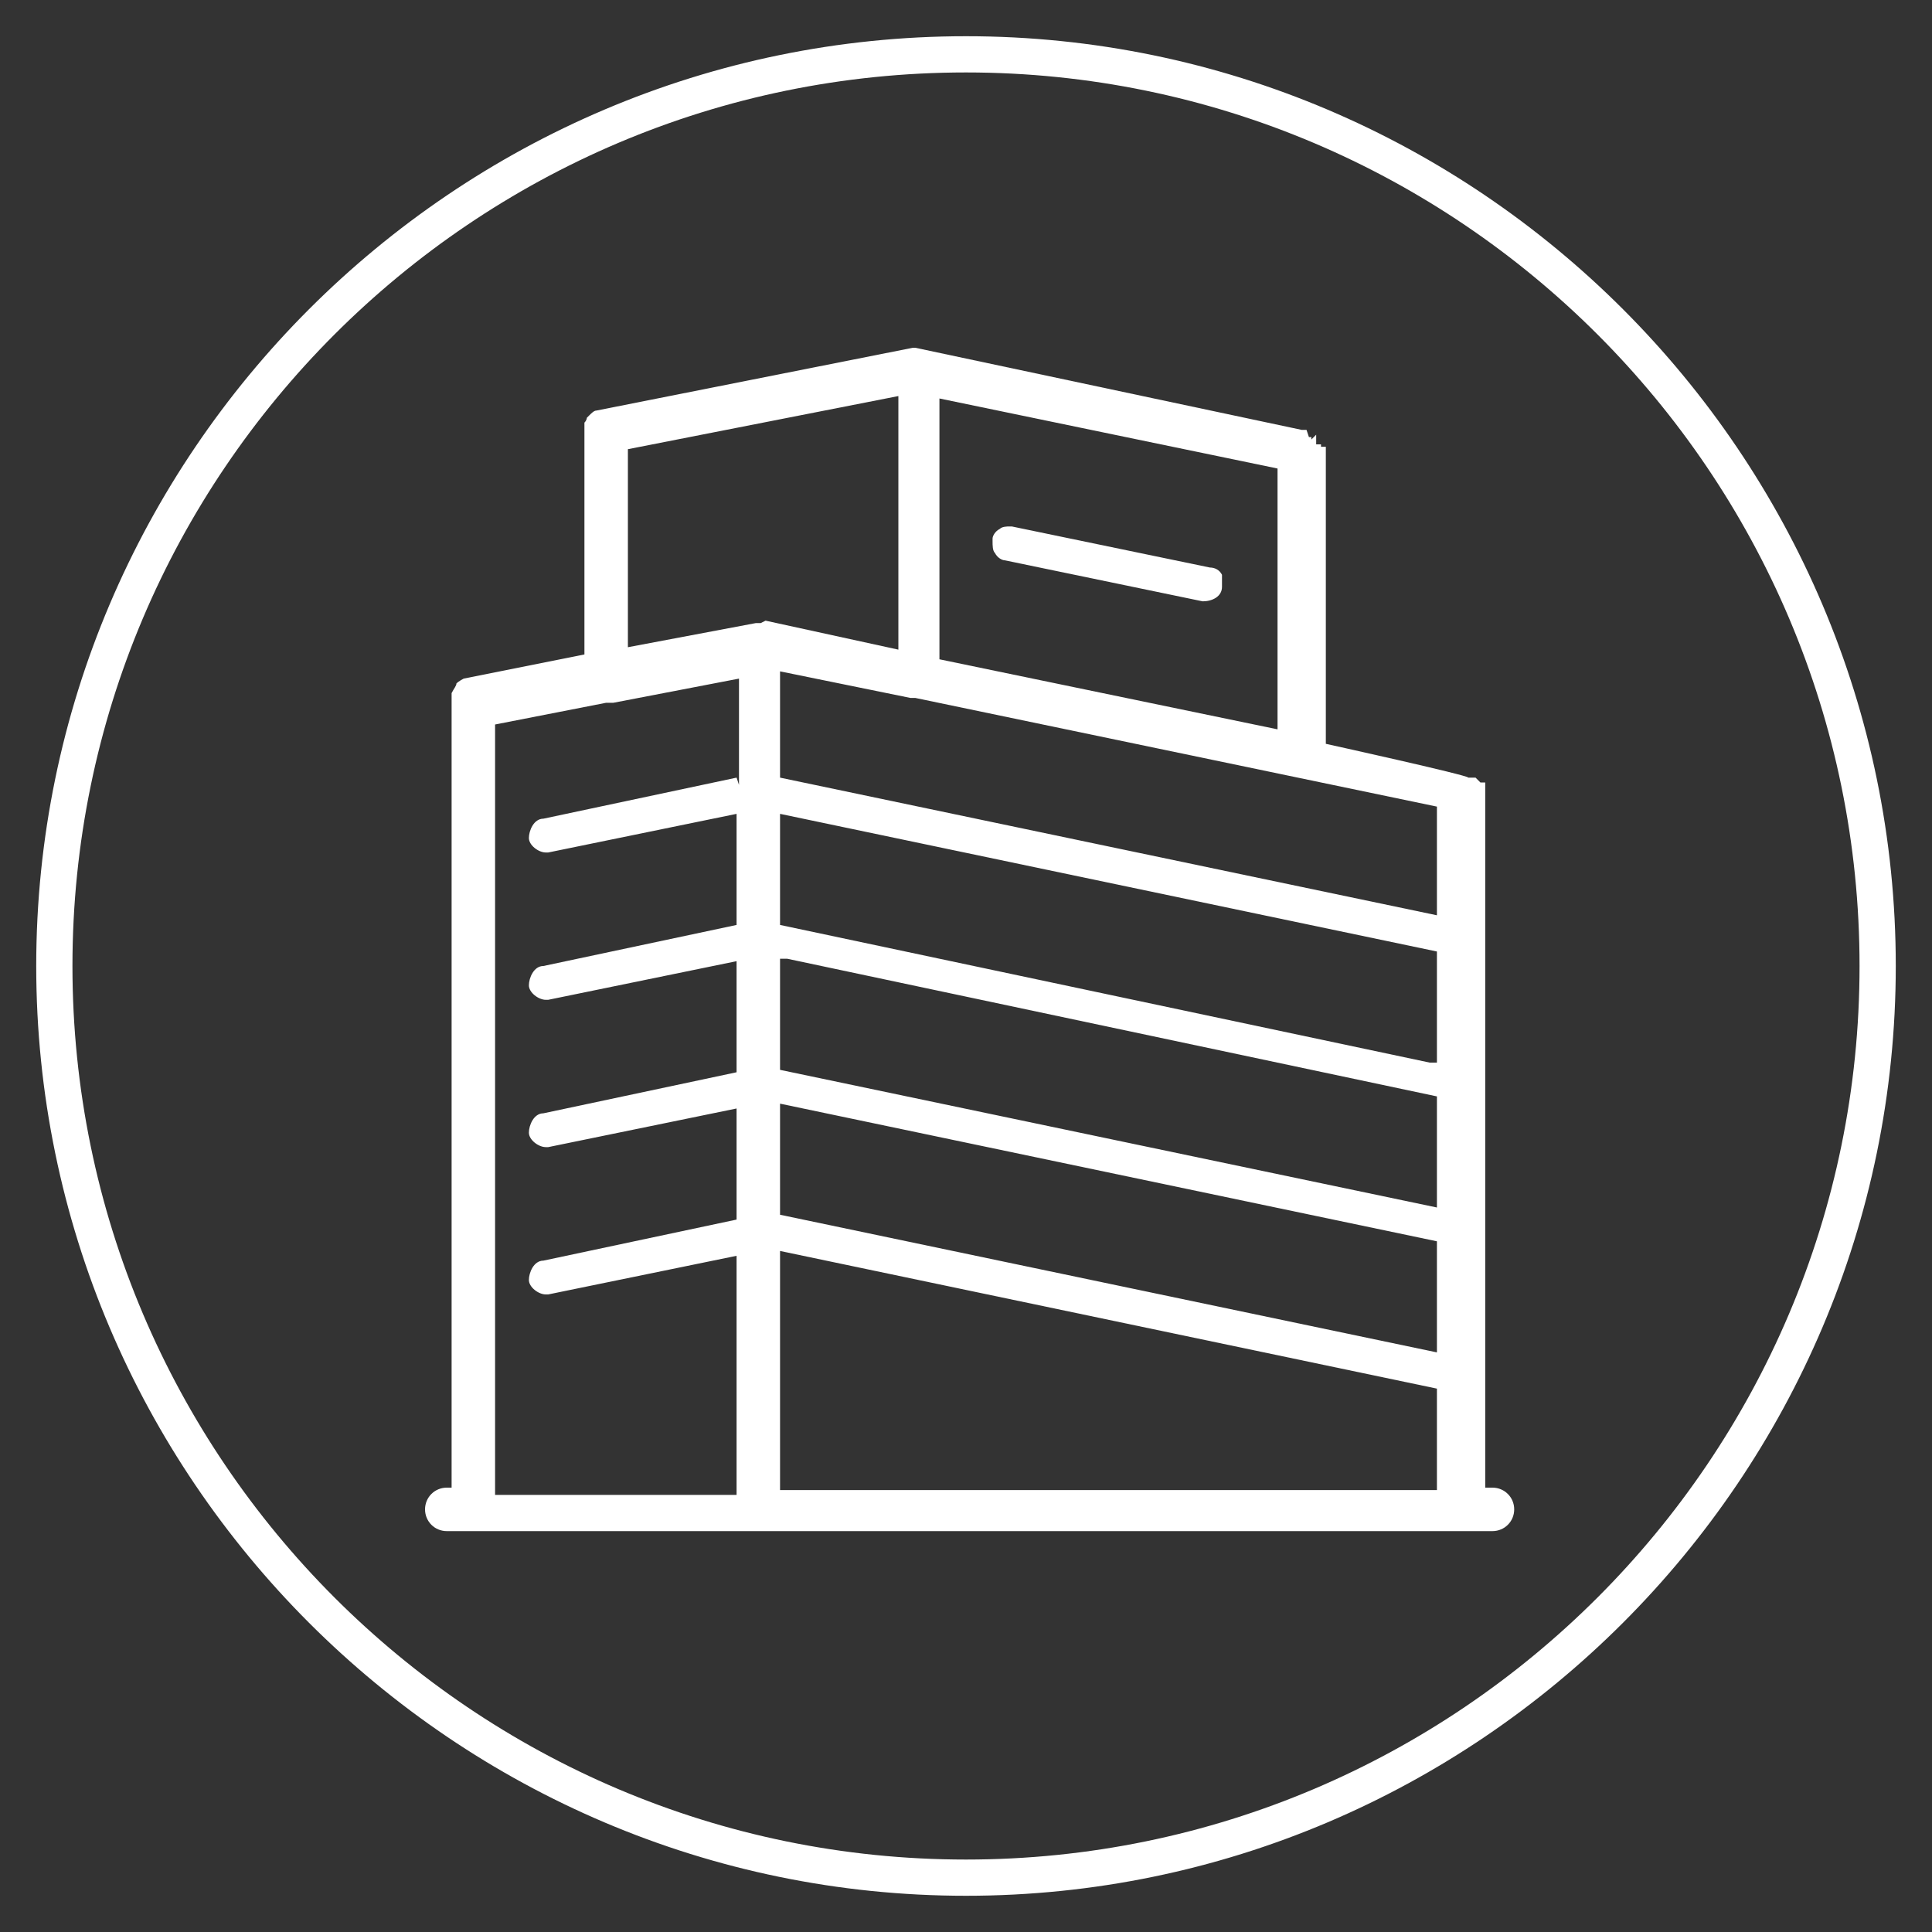 <?xml version="1.0" encoding="UTF-8"?>
<svg xmlns="http://www.w3.org/2000/svg" id="Capa_1" data-name="Capa 1" version="1.1" viewBox="0 0 80 80">
  <rect x="0" y="0" width="80" height="80" fill="#333333" stroke="none"/>
  <defs>
    <style>
      .cls-1 {
        fill: #fff;
        stroke-width: 0px;
      }
    </style>
  </defs>
  <path class="cls-1" d="M40,78.5C18.8,78.5,1.5,61.2,1.5,40S18.8,1.5,40,1.5s38.5,17.3,38.5,38.5-17.3,38.5-38.5,38.5ZM40,3C19.6,3,3,19.6,3,40s16.6,37,37,37,37-16.6,37-37S60.4,3,40,3Z"></path>
  <g>
    <g>
      <polygon class="cls-1" points="54.6 17.9 54.6 17.9 54.6 17.9 54.6 17.9"></polygon>
      <path class="cls-1" d="M54.1,17.8h-.2c0,0-16-3.4-16-3.4h0s-.1,0-.1,0l-13.1,2.6s0,0,0,0c-.1,0-.2.1-.3.2h0s-.1.1-.1.1c0,0,0,.1-.1.2h0c0,0,0,.2,0,.2,0,0,0,.1,0,.1v9.3s-5,1-5,1c0,0-.2.1-.3.2h0c0,.1-.1.2-.2.4v.2s0,0,0,0v32.7h-.2c-.5,0-.9.4-.9.9s.4.9.9.9h43.3c.5,0,.9-.4.9-.9,0-.5-.4-.9-.9-.9h-.3v-28.9s0,0,0,0c0,0,0,0,0,0v-.3c-.1,0-.1,0-.2,0l-.2-.2s0,0,0,0c0,0,0,0,0,0h-.3c0-.1-5.9-1.4-5.9-1.4v-12s0,0,0,0c0,0,0,0,0,0v-.3c-.1,0-.1,0-.2,0h0c0,0,0,0,0-.1h-.2c0-.1,0-.4,0-.4l-.2.2v-.3s0,0,0,0v.2c-.1,0-.1,0-.1,0ZM38.9,16.5l14,2.9v10.8l-14-2.9v-10.8ZM30.5,32.2l-8,1.7c-.4,0-.6.5-.6.8,0,.3.4.6.7.6s0,0,.1,0l7.8-1.6v4.6l-8,1.7c-.4,0-.6.5-.6.8,0,.3.4.6.7.6s0,0,.1,0l7.8-1.6v4.6l-8,1.7c-.4,0-.6.5-.6.8,0,.3.4.6.7.6s0,0,.1,0l7.8-1.6v4.6l-8,1.7c-.4,0-.6.5-.6.8,0,.3.4.6.7.6s0,0,.1,0l7.8-1.6v9.9h-10v-31.9l4.6-.9c.1,0,.2,0,.3,0l5.2-1v4.4ZM31.5,25.8h-.2s0,0,0,0l-5.3,1v-8.2l11.2-2.2v10.5l-5.5-1.2s0,0,0,0ZM59.5,61.7h-27.2v-9.9l27.2,5.7v4.2ZM59.5,56l-27.2-5.7v-4.6l27.2,5.7v4.6ZM59.5,50l-27.2-5.7v-4.6h.3c0,0,26.9,5.7,26.9,5.7v4.6ZM59.5,44h-.3c0,0-26.9-5.7-26.9-5.7v-4.6l27.2,5.7v4.6ZM59.5,33.5v4.4l-27.2-5.7v-4.4l5.4,1.1c0,0,.1,0,.2,0l21.6,4.5Z"></path>
    </g>
    <path class="cls-1" d="M41.1,22.4c0,.2,0,.4.1.5.1.2.3.3.4.3l8.2,1.7c.4,0,.8-.2.8-.6,0-.2,0-.4,0-.5-.1-.2-.3-.3-.5-.3l-8.2-1.7s0,0-.1,0c-.1,0-.3,0-.4.1-.2.1-.3.3-.3.4Z"></path>
  </g>
</svg>
